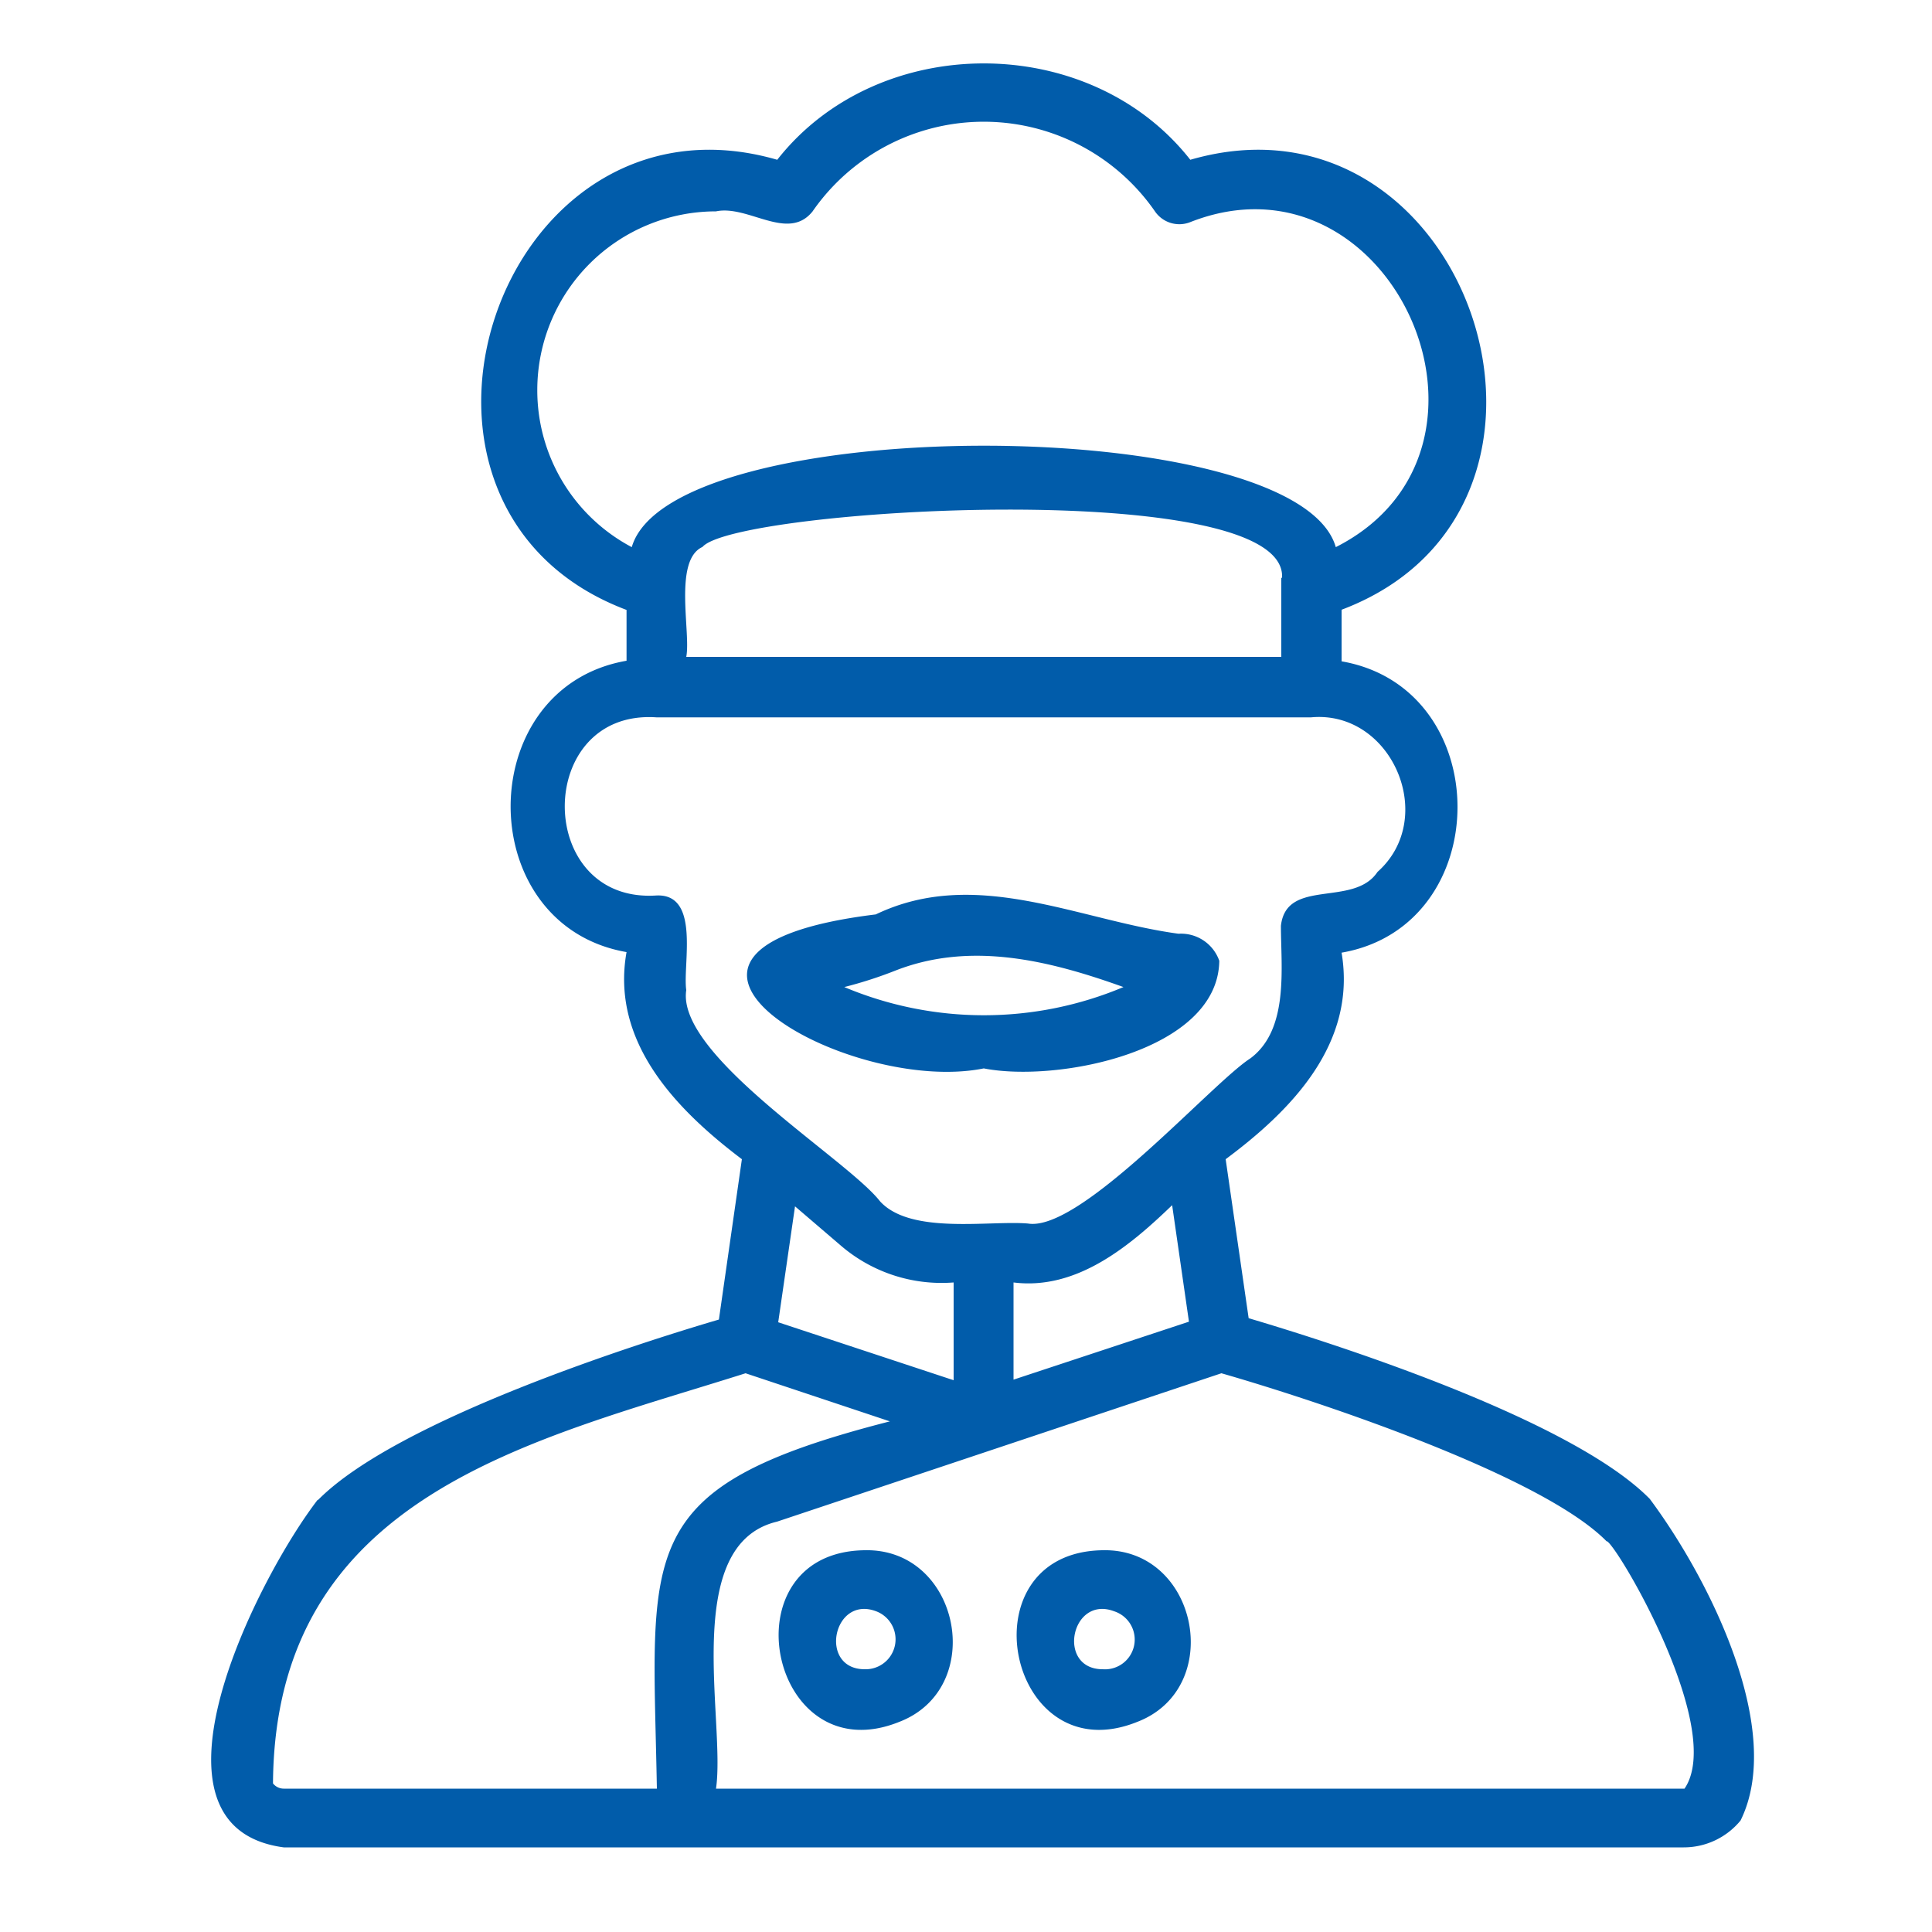 <svg id="Livello_1" data-name="Livello 1" xmlns="http://www.w3.org/2000/svg" viewBox="0 0 100 100"><defs><style>.cls-1{fill:#015caa;}</style></defs><path class="cls-1" d="M16.45,77.62c-3.09,4-9.69,16.95-1.76,18H87.15a3.8,3.8,0,0,0,2.94-1.39c2.3-4.65-1.57-12.45-4.7-16.65-4.17-4.24-17.07-8.26-20.76-9.35L63.44,60c3.43-2.55,6.79-6,6-10.69,8-1.39,8-13.69,0-15.08V31.56C83.48,26.26,76,4.1,61.61,8.27c-5.22-6.65-16.16-6.65-21.38,0-14.44-4.17-21.87,18-7.8,23.3V34.2c-8,1.39-8,13.69,0,15.08C31.6,53.93,35,57.43,38.4,60l-1.19,8.3c-3.82,1.12-16.61,5.14-20.76,9.35ZM14.13,92.31c.1-14.93,13.38-17.72,24.46-21.23l7.47,2.49C32.65,77,33.78,80.17,34,92.58H14.69a.71.71,0,0,1-.56-.27ZM83.19,79.78c.69.49,6.09,9.75,4,12.8H37.06c.51-3.47-1.85-12.63,3.16-13.82l23-7.68c4.78,1.37,16.55,5.25,19.94,8.7ZM61.54,68.41l-9.08,3V66.38c3.27.41,6-1.87,8.21-4ZM27.81,20.18a9.25,9.25,0,0,1,9.25-9.24c1.67-.35,3.73,1.59,5,0a10.78,10.78,0,0,1,17.72,0,1.53,1.53,0,0,0,1.82.56C72,7.4,79.13,23.26,69.14,28.32c-2-7-34.41-7-36.44,0a9.18,9.18,0,0,1-4.89-8.14Zm38.51,9.74V34H35.52c.25-1.23-.68-5,.84-5.69,1.71-2,30.23-3.68,30,1.58ZM35.52,51.25c-.19-1.33.74-5-1.54-4.9-6.33.42-6.33-9.65,0-9.22v0H67.86v0c4.17-.39,6.59,5.2,3.44,8-1.23,1.85-4.72.29-5,2.79,0,2.17.43,5.36-1.58,6.86-2,1.28-8.79,9-11.51,8.55-2-.17-6.07.59-7.66-1.15C43.86,60,35,54.64,35.52,51.25Zm8,13.22a8,8,0,0,0,5.84,1.91v5.06l-9.08-3,.87-6Zm0,0"/><path class="cls-1" d="M44.76,80.24c-7.24.09-4.95,11.58,1.77,8.89,4.59-1.75,3.16-9-1.77-8.89Zm0,6.16c-2.41,0-1.65-3.85.59-3a1.55,1.55,0,0,1-.59,3Zm0,0"/><path class="cls-1" d="M57.08,80.24c-7.24.1-4.95,11.58,1.77,8.89,4.59-1.75,3.16-9-1.77-8.89Zm0,6.16c-2.41,0-1.65-3.85.59-3a1.54,1.54,0,0,1-.59,3Zm0,0"/><path class="cls-1" d="M50.92,55.3c3.82.75,12.13-.89,12.19-5.57A2.1,2.1,0,0,0,61,48.33c-5.18-.7-10.48-3.49-15.67-1C30.61,49.13,43.85,56.73,50.92,55.3Zm-4.53-5.08c3.88-1.5,7.92-.51,11.76.87a18.62,18.62,0,0,1-14.45,0A21.61,21.61,0,0,0,46.39,50.22Zm0,0"/></svg>